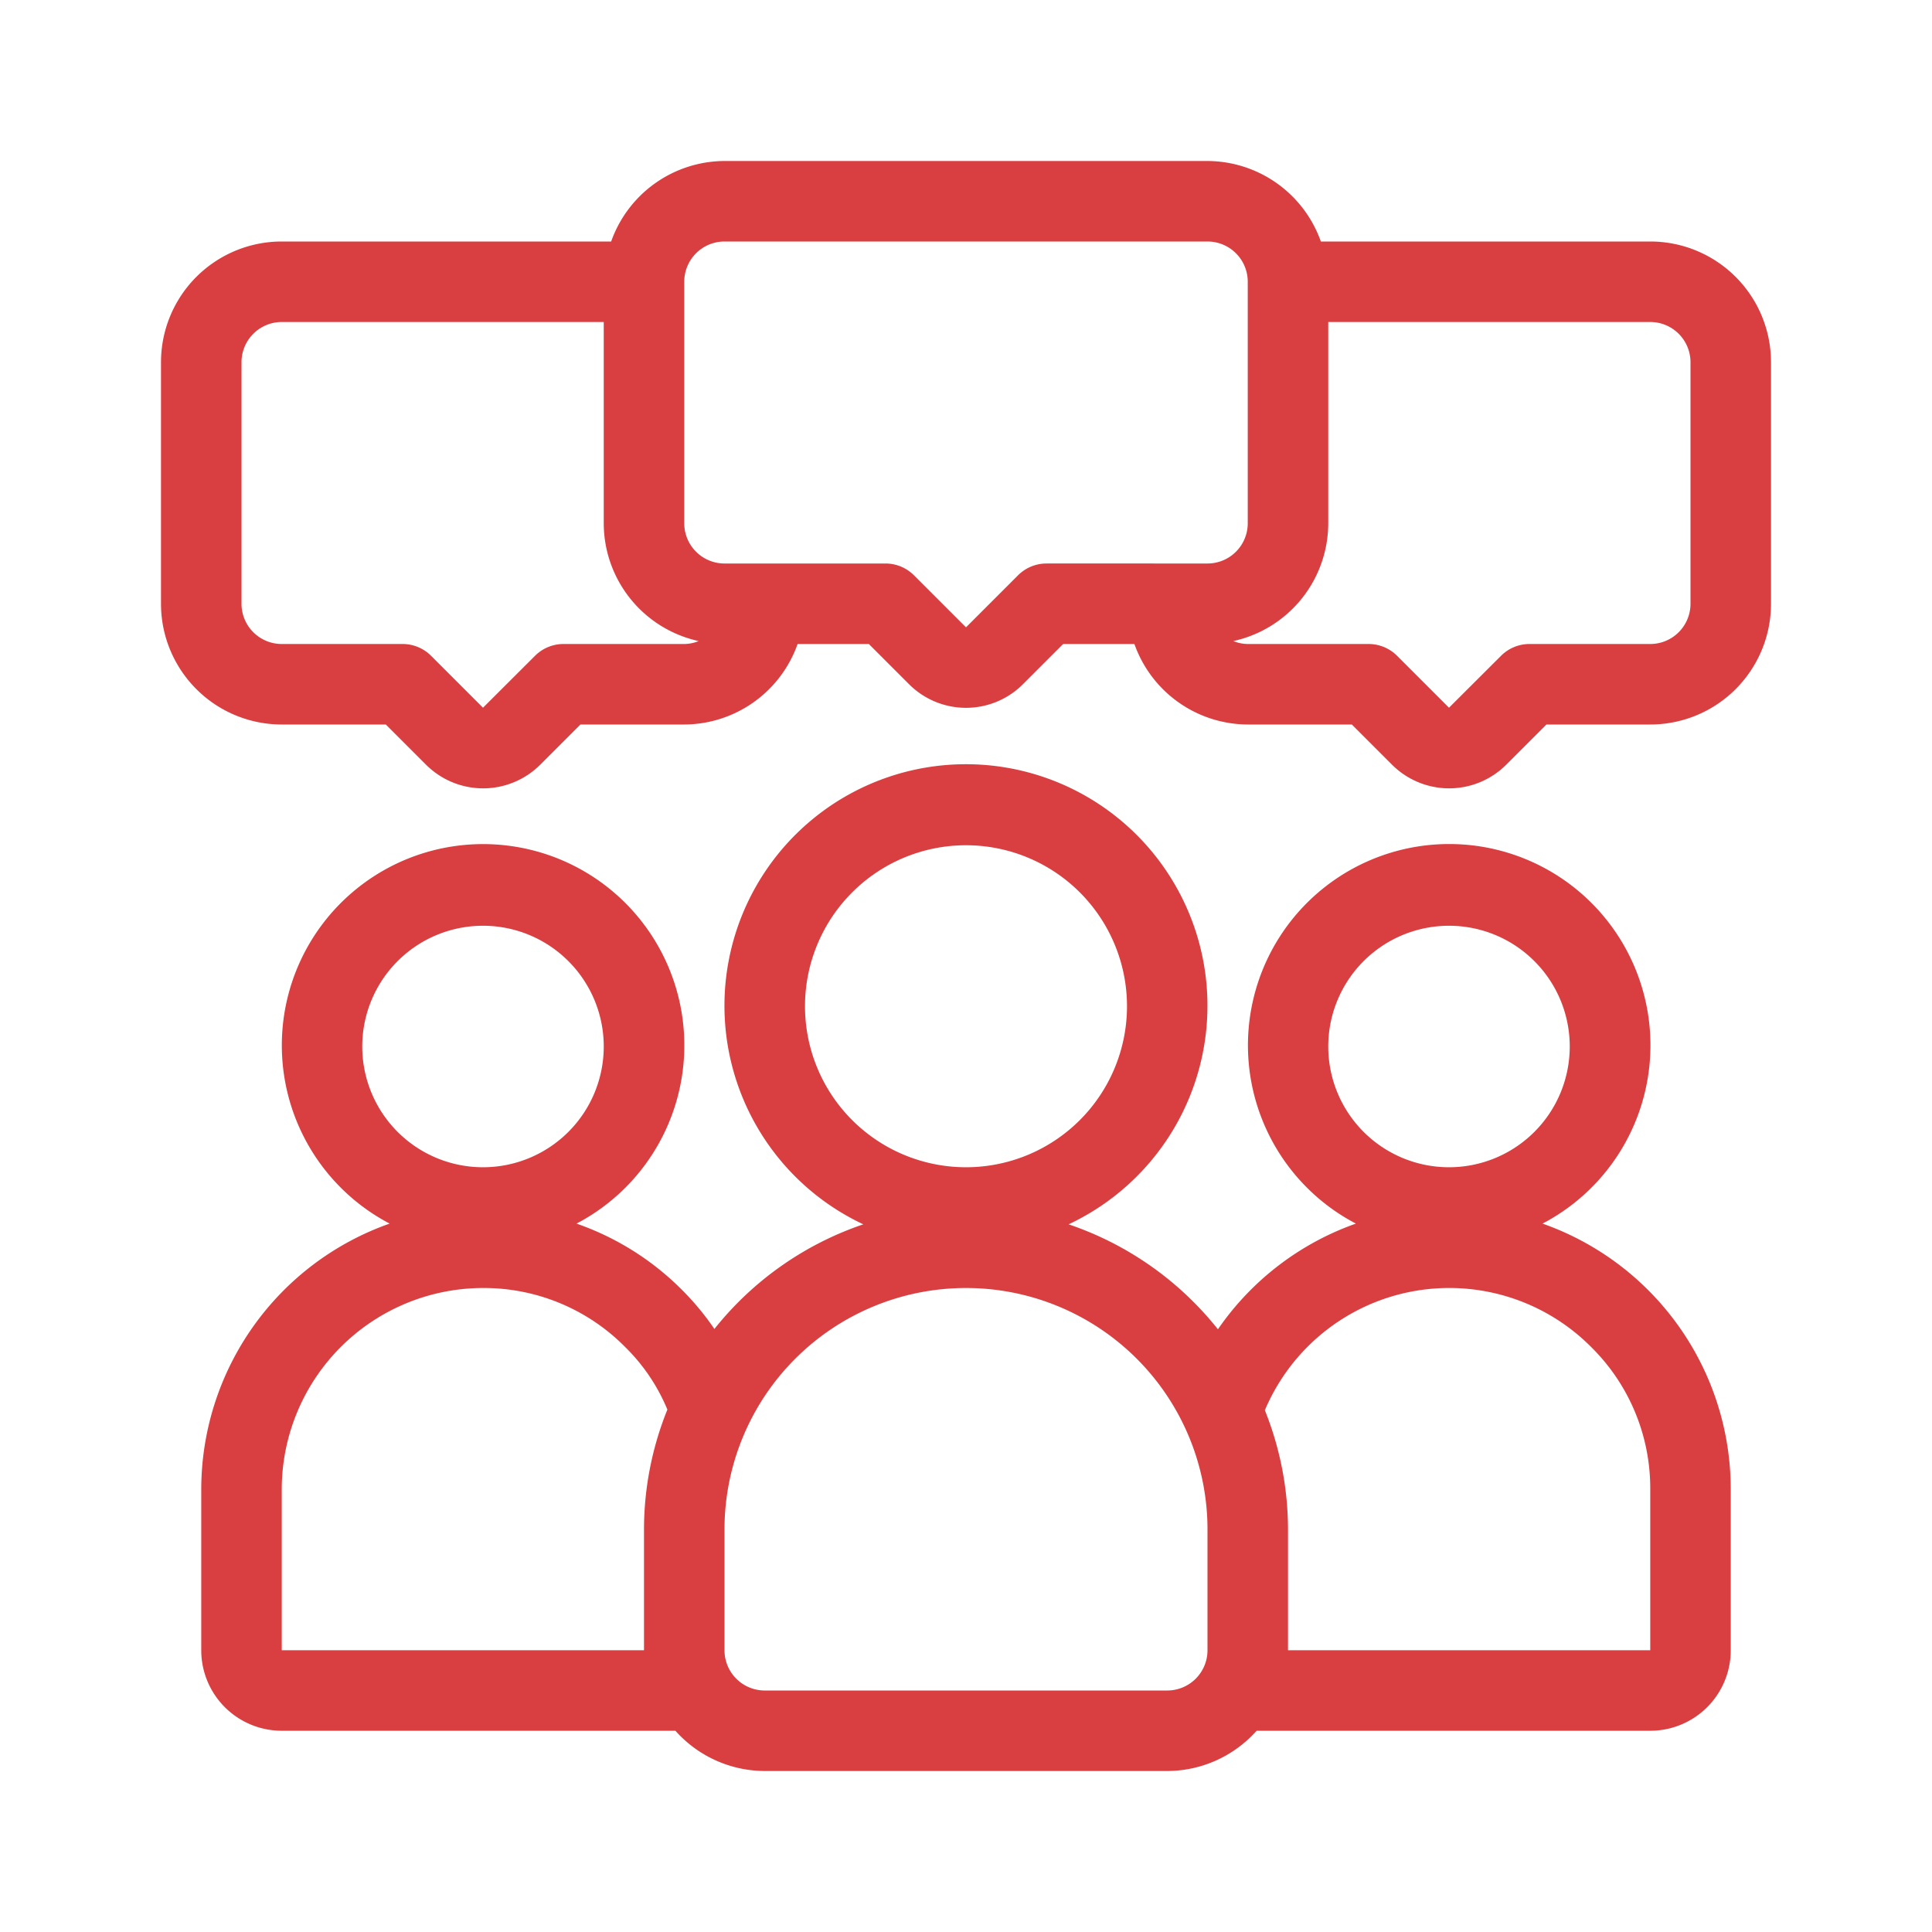 <?xml version="1.0" encoding="UTF-8"?>
<svg xmlns="http://www.w3.org/2000/svg" xmlns:xlink="http://www.w3.org/1999/xlink" version="1.1" width="512" height="512" x="0" y="0" viewBox="0 0 48 48" style="enable-background:new 0 0 512 512" xml:space="preserve" class="">
  <g>
    <path d="M38.323 30.4a5 5 0 1 0-4.636 0 6.982 6.982 0 0 0-3.428 2.626 8.024 8.024 0 0 0-3.71-2.608 6 6 0 1 0-5.1 0 8.021 8.021 0 0 0-3.7 2.6 6.72 6.72 0 0 0-.8-.966 6.887 6.887 0 0 0-2.626-1.652 5 5 0 1 0-4.642 0A7.006 7.006 0 0 0 5 37v4a2 2 0 0 0 2 2h9.78A2.985 2.985 0 0 0 19 44h10a2.985 2.985 0 0 0 2.22-1H41a2 2 0 0 0 2-2v-4a7 7 0 0 0-4.677-6.6ZM36 23a3 3 0 1 1-3 3 3 3 0 0 1 3-3Zm-16 2a4 4 0 1 1 4 4 4 4 0 0 1-4-4Zm-8-2a3 3 0 1 1-3 3 3 3 0 0 1 3-3ZM7 41v-4a5.006 5.006 0 0 1 5-5 4.938 4.938 0 0 1 3.539 1.473 4.693 4.693 0 0 1 1.042 1.548A7.961 7.961 0 0 0 16 38v3Zm23 0a1 1 0 0 1-1 1H19a1 1 0 0 1-1-1v-3a6 6 0 0 1 12 0Zm11 0h-9v-3a7.961 7.961 0 0 0-.575-2.963 4.973 4.973 0 0 1 8.111-1.567A4.93 4.93 0 0 1 41 37Z" fill="#d93e40" opacity="1" data-original="#000000" class=""></path>
    <path d="M41 6h-8.184A3 3 0 0 0 30 4H18a3 3 0 0 0-2.816 2H7a3 3 0 0 0-3 3v6a3 3 0 0 0 3 3h2.586l1 1a2.006 2.006 0 0 0 2.834 0l1-1H17a3 3 0 0 0 2.816-2h1.77l1 1a2 2 0 0 0 2.828 0l1-1h1.77A3 3 0 0 0 31 18h2.586l1 1a2.006 2.006 0 0 0 2.834 0l1-1H41a3 3 0 0 0 3-3V9a3 3 0 0 0-3-3ZM14 16a1 1 0 0 0-.707.293L12 17.583l-1.29-1.29A1 1 0 0 0 10 16H7a1 1 0 0 1-1-1V9a1 1 0 0 1 1-1h8v5a3 3 0 0 0 2.359 2.927A.979.979 0 0 1 17 16Zm12-2a1 1 0 0 0-.707.293L24 15.586l-1.293-1.293A1 1 0 0 0 22 14h-4a1 1 0 0 1-1-1V7a1 1 0 0 1 1-1h12a1 1 0 0 1 1 1v6a1 1 0 0 1-1 1Zm16 1a1 1 0 0 1-1 1h-3a1 1 0 0 0-.707.293L36 17.583l-1.29-1.29A1 1 0 0 0 34 16h-3a.979.979 0 0 1-.359-.073A3 3 0 0 0 33 13V8h8a1 1 0 0 1 1 1Z" fill="#d93e40" opacity="1" data-original="#000000" class=""></path>
  </g>
</svg>
